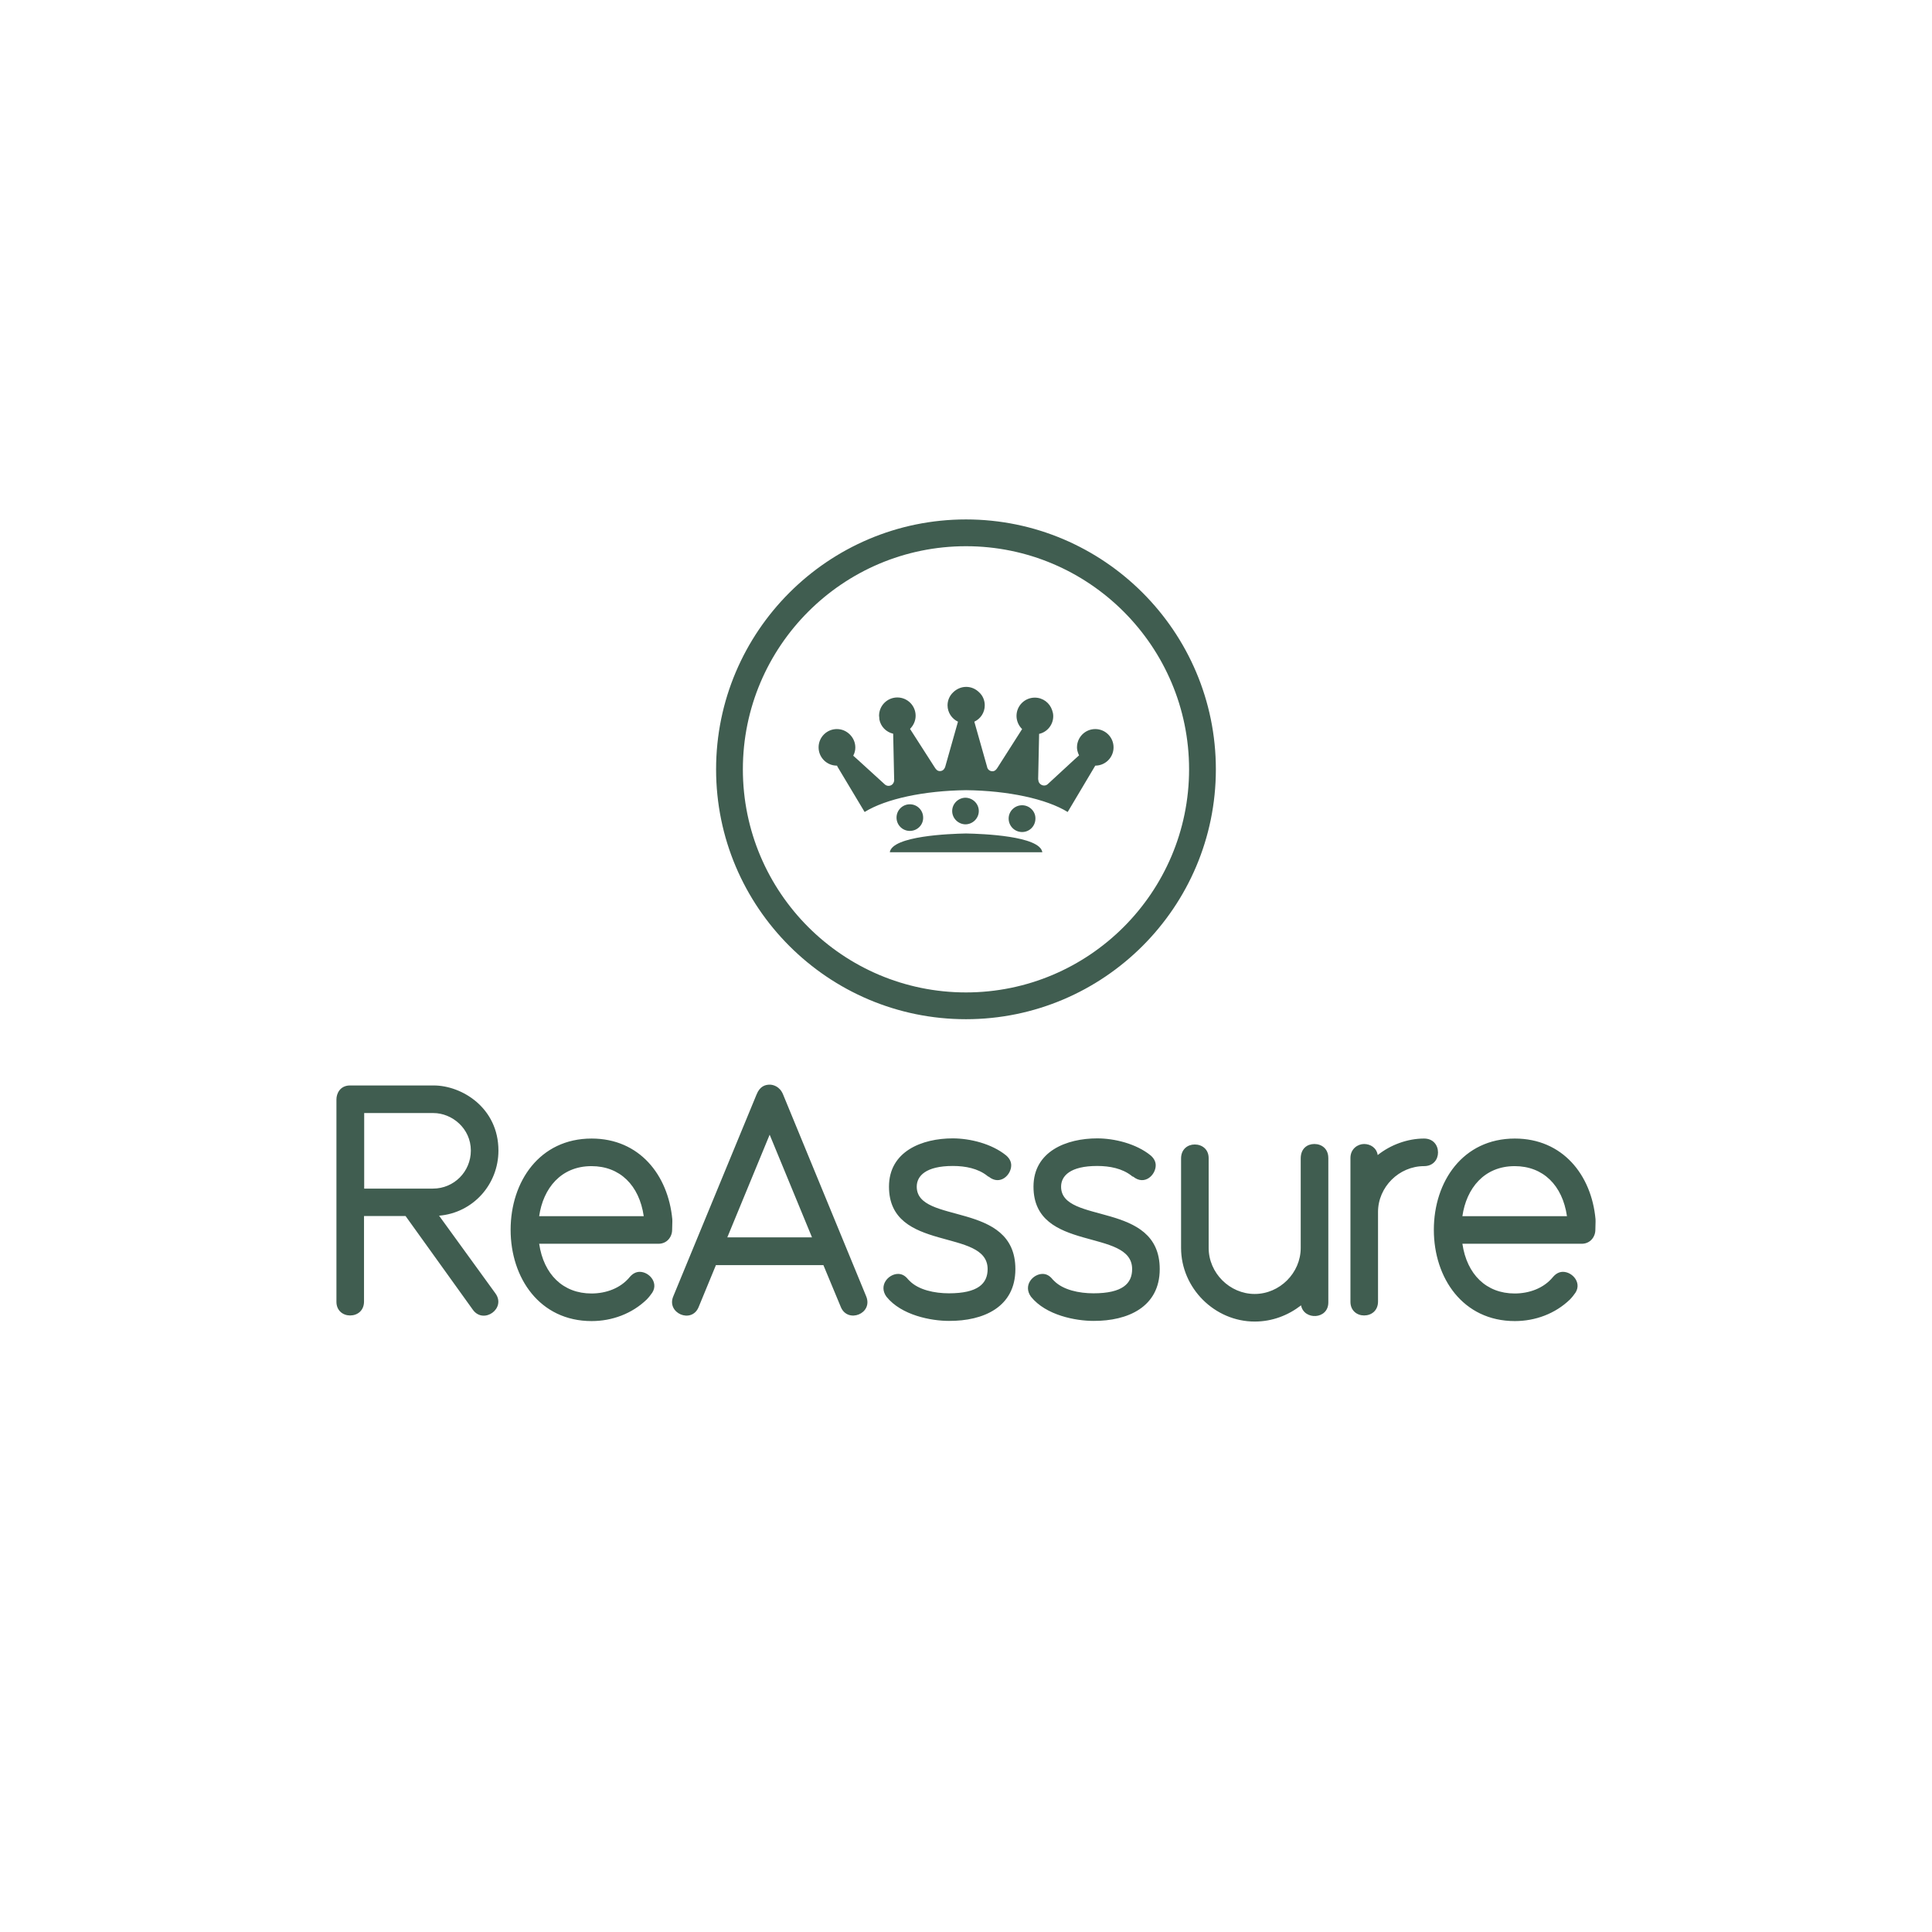 <svg xmlns="http://www.w3.org/2000/svg" xmlns:xlink="http://www.w3.org/1999/xlink" id="Layer_1" x="0px" y="0px" viewBox="0 0 252 252" style="enable-background:new 0 0 252 252;" xml:space="preserve"> <style type="text/css"> .st0{fill:#405D50;} </style> <g> <path class="st0" d="M65.013,150.075c0,4.414-3.305,8.117-7.741,8.494l7.343,10.126 c1.444,1.967-1.527,4.08-2.929,2.155l-8.787-12.239h-5.418v11.151 c0,1.192-0.858,1.82-1.82,1.82c-0.921,0-1.778-0.628-1.778-1.778v-26.402 c0-0.774,0.481-1.82,1.778-1.82h10.9 C60.264,141.581,65.013,144.51,65.013,150.075 M61.415,150.075 c0-2.887-2.448-4.895-4.895-4.895h-9.017v9.854h8.975 C59.218,155.033,61.415,152.816,61.415,150.075 M87.67,160.41 c0,0.921-0.669,1.82-1.778,1.82H70.327c0.586,3.996,3.117,6.485,6.82,6.485 c1.883,0,3.787-0.669,5-2.155c0.377-0.439,0.816-0.669,1.297-0.669 c1.297,0,2.636,1.59,1.444,2.971c0,0-0.146,0.23-0.523,0.628 c-1.925,1.862-4.519,2.824-7.197,2.824c-6.778,0-10.565-5.628-10.565-11.904 c0-6.297,3.787-11.904,10.565-11.904c6.234,0,9.979,4.749,10.523,10.523 C87.712,159.448,87.67,159.866,87.67,160.41 M83.967,158.632 c-0.586-4.038-3.117-6.527-6.82-6.527c-3.975,0-6.297,2.887-6.82,6.527H83.967z M112.984,169.092c0.921,2.259-2.406,3.557-3.305,1.402l-2.28-5.481h-14.017 l-2.259,5.481c-0.921,2.218-4.226,0.774-3.305-1.402l10.858-26.318 c0.439-1.109,1.151-1.297,1.736-1.297c0.377,0,1.297,0.188,1.736,1.297 L112.984,169.092z M100.39,148.004l-5.523,13.389h11.046L100.39,148.004z M132.441,165.535c0-8.975-12.866-5.753-12.866-10.753 c0-1.402,1.192-2.699,4.707-2.699c1.674,0,3.264,0.335,4.456,1.255 c0.146,0.146,0.23,0.146,0.23,0.146c1.485,1.192,2.929-0.23,2.929-1.485 c0-0.481-0.23-0.921-0.669-1.297c-1.883-1.527-4.707-2.218-6.967-2.218 c-3.975,0-8.306,1.674-8.306,6.297c0,8.682,12.866,5.335,12.866,10.753 c0,1.883-1.255,3.159-5.042,3.159c-1.883,0-3.975-0.439-5.146-1.632l-0.188-0.188 c-0.377-0.481-0.816-0.711-1.297-0.711c-1.255,0-2.594,1.485-1.527,2.971 c1.967,2.448,5.858,3.159,8.159,3.159 C128.277,172.314,132.441,170.494,132.441,165.535 M151.269,165.535 c0-8.975-12.866-5.753-12.866-10.753c0-1.402,1.192-2.699,4.707-2.699 c1.674,0,3.264,0.335,4.456,1.255c0.146,0.146,0.251,0.146,0.251,0.146 c1.485,1.192,2.929-0.23,2.929-1.485c0-0.481-0.23-0.921-0.669-1.297 c-1.883-1.527-4.707-2.218-6.967-2.218c-3.975,0-8.306,1.674-8.306,6.297 c0,8.682,12.866,5.335,12.866,10.753c0,1.883-1.255,3.159-5.042,3.159 c-1.883,0-3.975-0.439-5.146-1.632l-0.188-0.188 c-0.377-0.481-0.816-0.711-1.297-0.711c-1.255,0-2.594,1.485-1.527,2.971 c1.967,2.448,5.858,3.159,8.159,3.159 C147.085,172.314,151.269,170.494,151.269,165.535 M173.257,151.037 c0-1.192-0.858-1.82-1.82-1.82c-0.921,0-1.778,0.586-1.778,1.883v11.674 c0,3.264-2.741,6.004-6.004,6.004s-6.004-2.741-6.004-6.004v-11.716 c0-1.151-0.858-1.778-1.82-1.778c-0.921,0-1.778,0.628-1.778,1.82v11.674 c0,5.23,4.372,9.603,9.603,9.603c2.301,0,4.372-0.816,6.046-2.113 c0.377,1.967,3.557,1.862,3.557-0.377v-18.85H173.257z M185.747,152.104 c1.192,0,1.82-0.858,1.82-1.778c0-0.962-0.628-1.82-1.82-1.82 c-2.155,0-4.372,0.816-6.046,2.155c-0.146-0.962-0.962-1.444-1.778-1.444 c-0.816,0-1.778,0.628-1.778,1.82v18.766c0,1.151,0.858,1.778,1.778,1.778 c0.962,0,1.82-0.628,1.82-1.82v-11.674 C179.742,154.824,182.483,152.104,185.747,152.104 M208.09,160.41 c0,0.921-0.669,1.82-1.778,1.82H190.747c0.586,3.996,3.117,6.485,6.82,6.485 c1.883,0,3.787-0.669,5-2.155c0.377-0.439,0.816-0.669,1.297-0.669 c1.297,0,2.636,1.59,1.444,2.971c0,0-0.146,0.23-0.523,0.628 c-1.925,1.862-4.519,2.824-7.197,2.824c-6.778,0-10.565-5.628-10.565-11.904 c0-6.297,3.787-11.904,10.565-11.904c6.234,0,10,4.749,10.523,10.523 C208.132,159.448,208.09,159.866,208.09,160.41 M204.387,158.632 c-0.586-4.038-3.117-6.527-6.82-6.527c-3.975,0-6.297,2.887-6.82,6.527H204.387 z"></path> <path class="st0" d="M118.675,108.38c-0.962,0-1.736-0.774-1.736-1.736 c0-0.962,0.774-1.736,1.736-1.736c0.962,0,1.736,0.774,1.736,1.736 C120.432,107.606,119.637,108.38,118.675,108.38 M133.319,105.033 c-0.962,0-1.757,0.774-1.757,1.736c0,0.962,0.774,1.757,1.757,1.757 c0.962,0,1.736-0.774,1.736-1.757C135.077,105.828,134.282,105.033,133.319,105.033 M125.934,104.05L125.934,104.05c-0.021,0-0.021,0-0.021,0l0,0l0,0 c-0.941,0.021-1.715,0.795-1.715,1.736c0,0.941,0.774,1.715,1.715,1.736l0,0l0,0 c0,0,0,0,0.021,0c0,0,0,0,0.021,0l0,0l0,0c0.941-0.021,1.715-0.795,1.715-1.736 C127.671,104.845,126.897,104.07,125.934,104.05L125.934,104.05L125.934,104.05z M126.018,108.715L126.018,108.715h-0.021h-0.021l0,0 c-2.092,0.042-9.603,0.314-9.916,2.448h19.896 C135.641,109.029,128.131,108.757,126.018,108.715 M125.997,67.752 c17.971,0,32.594,14.624,32.594,32.594s-14.624,32.594-32.594,32.594 s-32.594-14.603-32.594-32.594C93.403,82.376,108.026,67.752,125.997,67.752 M125.997,129.447c16.046,0,29.101-13.055,29.101-29.101 s-13.055-29.101-29.101-29.101s-29.101,13.055-29.101,29.101 C96.896,116.414,109.951,129.447,125.997,129.447 M135.411,101.644l0.126-5.921 c1.067-0.23,1.862-1.213,1.841-2.343c0-0.272-0.063-0.523-0.146-0.753 c-0.314-0.941-1.192-1.632-2.259-1.632c-1.318,0-2.385,1.067-2.385,2.385 c0,0.669,0.293,1.297,0.732,1.715l-3.201,5.021 c-0.167,0.272-0.356,0.481-0.669,0.481c-0.335,0-0.607-0.209-0.69-0.523v-0.021 l-1.674-5.921c0.816-0.377,1.36-1.192,1.36-2.134 c0-0.669-0.272-1.276-0.732-1.695c-0.439-0.439-1.025-0.711-1.695-0.711 s-1.276,0.293-1.715,0.732c-0.439,0.418-0.711,1.025-0.711,1.674 c0,0.941,0.565,1.757,1.36,2.134l-1.674,5.921l0,0 c-0.084,0.209-0.209,0.335-0.209,0.335l0,0c-0.126,0.126-0.293,0.188-0.481,0.188 c-0.314,0-0.502-0.209-0.669-0.481l-3.222-5.021 c0.439-0.439,0.732-1.046,0.732-1.715c0-1.318-1.067-2.385-2.385-2.385 s-2.385,1.067-2.385,2.385c0,0.063,0.021,0.105,0.021,0.167 c0,0.105,0.021,0.209,0.021,0.314l0,0c0.167,0.921,0.879,1.653,1.799,1.862 l0.126,5.9c0,0.021,0.021,0.188-0.021,0.335 c-0.084,0.335-0.356,0.565-0.711,0.565c-0.167,0-0.335-0.063-0.46-0.167 l-3.557-3.243l-0.586-0.523c0.167-0.314,0.272-0.669,0.272-1.067 c0-0.669-0.272-1.255-0.711-1.695c-0.439-0.439-1.025-0.711-1.695-0.711 c-1.318,0-2.385,1.067-2.385,2.385s1.067,2.385,2.385,2.385h0.021l0.063,0.146 l3.536,5.9c2.762-1.715,7.762-2.782,13.243-2.845 c5.46,0.063,10.46,1.13,13.243,2.845l3.598-6.046l0,0 c1.318,0,2.385-1.067,2.385-2.385s-1.067-2.385-2.385-2.385 c-1.318,0-2.385,1.067-2.385,2.385c0,0.021,0,0.021,0,0.042 c0,0.126,0.021,0.23,0.042,0.335c0,0.063,0.021,0.105,0.042,0.167 c0,0.021,0.021,0.063,0.021,0.084c0.042,0.146,0.105,0.293,0.167,0.418 l-0.586,0.523l-3.515,3.243l0,0c-0.126,0.105-0.272,0.167-0.46,0.167 c-0.397,0-0.753-0.335-0.753-0.732"></path> </g> </svg>